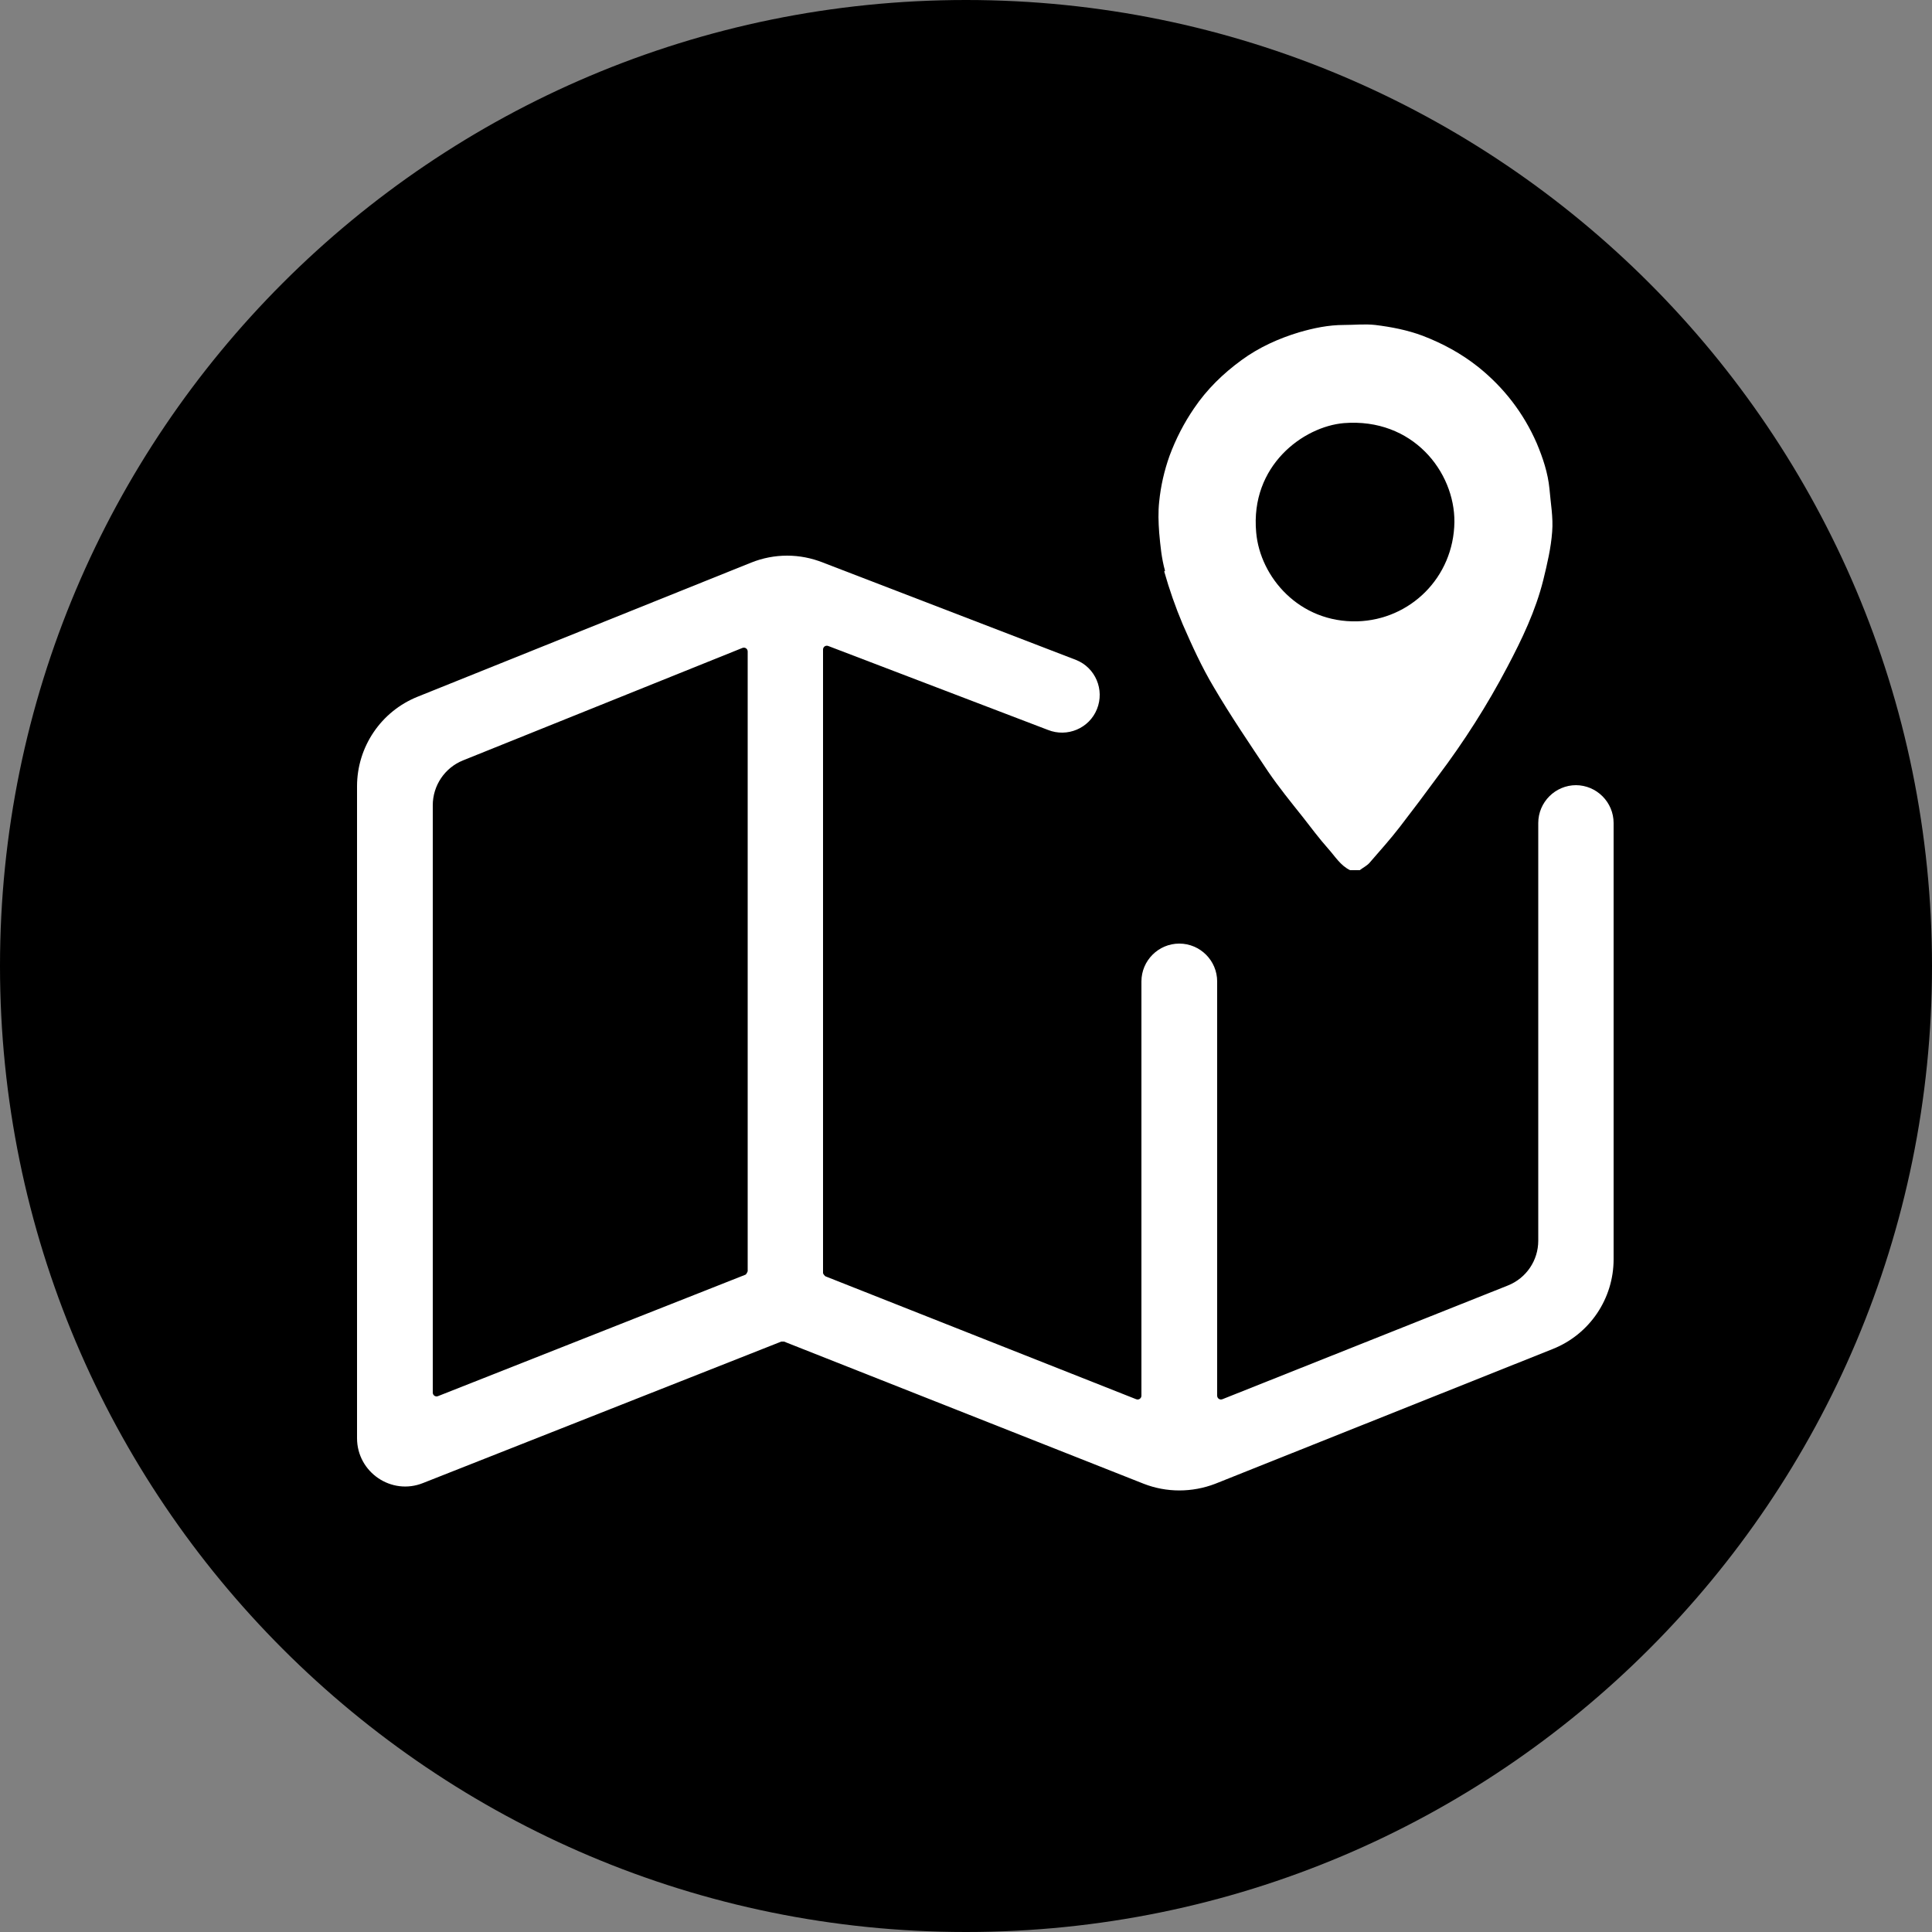 <?xml version="1.0" encoding="UTF-8"?>
<svg xmlns="http://www.w3.org/2000/svg" viewBox="0 0 50 50">
  <rect x="0" y="0" width="50" height="50" fill="#808080" stroke="none"/>
  <defs>
    <style>
      .cls-1 {
        fill: #fff;
      }
    </style>
  </defs>
  <g id="Higru_Kreise" data-name="Higru Kreise">
    <path d="m25,50c13.81,0,25-11.19,25-25S38.81,0,25,0,0,11.19,0,25s11.19,25,25,25"></path>
  </g>
  <g id="Ebene_1" data-name="Ebene 1">
    <g>
      <path class="cls-1" d="m30.13,14.79c.13.46.29.92.48,1.37.24.55.49,1.1.8,1.62.44.75.93,1.47,1.41,2.19.28.41.59.79.9,1.18.21.27.42.55.65.81.18.2.32.44.57.56h.25c.09-.07.2-.12.27-.21.26-.3.52-.59.76-.9.34-.44.67-.88,1-1.33.67-.89,1.27-1.83,1.79-2.82.38-.72.73-1.45.93-2.25.1-.41.2-.83.23-1.25.03-.37-.04-.74-.07-1.11-.04-.41-.17-.8-.33-1.18-.34-.78-.85-1.44-1.51-1.97-.44-.35-.92-.61-1.44-.81-.4-.15-.82-.23-1.23-.28-.27-.03-.54,0-.81,0-.4,0-.78.08-1.16.19-.53.16-1.04.39-1.49.72-.48.35-.9.76-1.23,1.25-.26.38-.47.79-.63,1.22-.14.39-.23.79-.27,1.19-.03.27-.02.54,0,.81.03.33.06.66.15.98Zm4.65-3.84c1.78-.14,2.87,1.26,2.86,2.56-.02,1.44-1.15,2.53-2.51,2.57-1.51.04-2.52-1.15-2.62-2.3-.16-1.73,1.22-2.74,2.27-2.83Z"></path>
      <path class="cls-1" d="m40.79,20.32c-.54,0-.98.44-.98.98v10.81c0,.51-.31.97-.79,1.16l-7.38,2.94c-.07.03-.14-.02-.14-.09v-10.72c0-.54-.44-.98-.98-.98s-.98.44-.98.98v10.72c0,.07-.07.12-.14.09l-8.04-3.18s-.06-.05-.06-.09v-16.13c0-.07.07-.12.14-.09l5.68,2.17c.5.2,1.07-.04,1.27-.54.2-.5-.04-1.07-.54-1.27l-6.55-2.52c-.6-.24-1.26-.24-1.86,0l-8.63,3.47c-.95.38-1.57,1.3-1.57,2.32v16.87c0,.88.89,1.49,1.71,1.16l9.27-3.66s.05,0,.07,0l9.31,3.68c.59.23,1.25.23,1.85,0l8.74-3.49c.95-.38,1.57-1.3,1.57-2.32v-11.29c0-.54-.44-.98-.98-.98Zm-21.44,12.58s-.03.08-.06.09l-7.95,3.14c-.07.03-.14-.02-.14-.09v-15.2c0-.51.31-.97.78-1.16l7.23-2.91c.07-.03.14.02.14.09v16.04Z"></path>
    </g>
  </g>
</svg>
